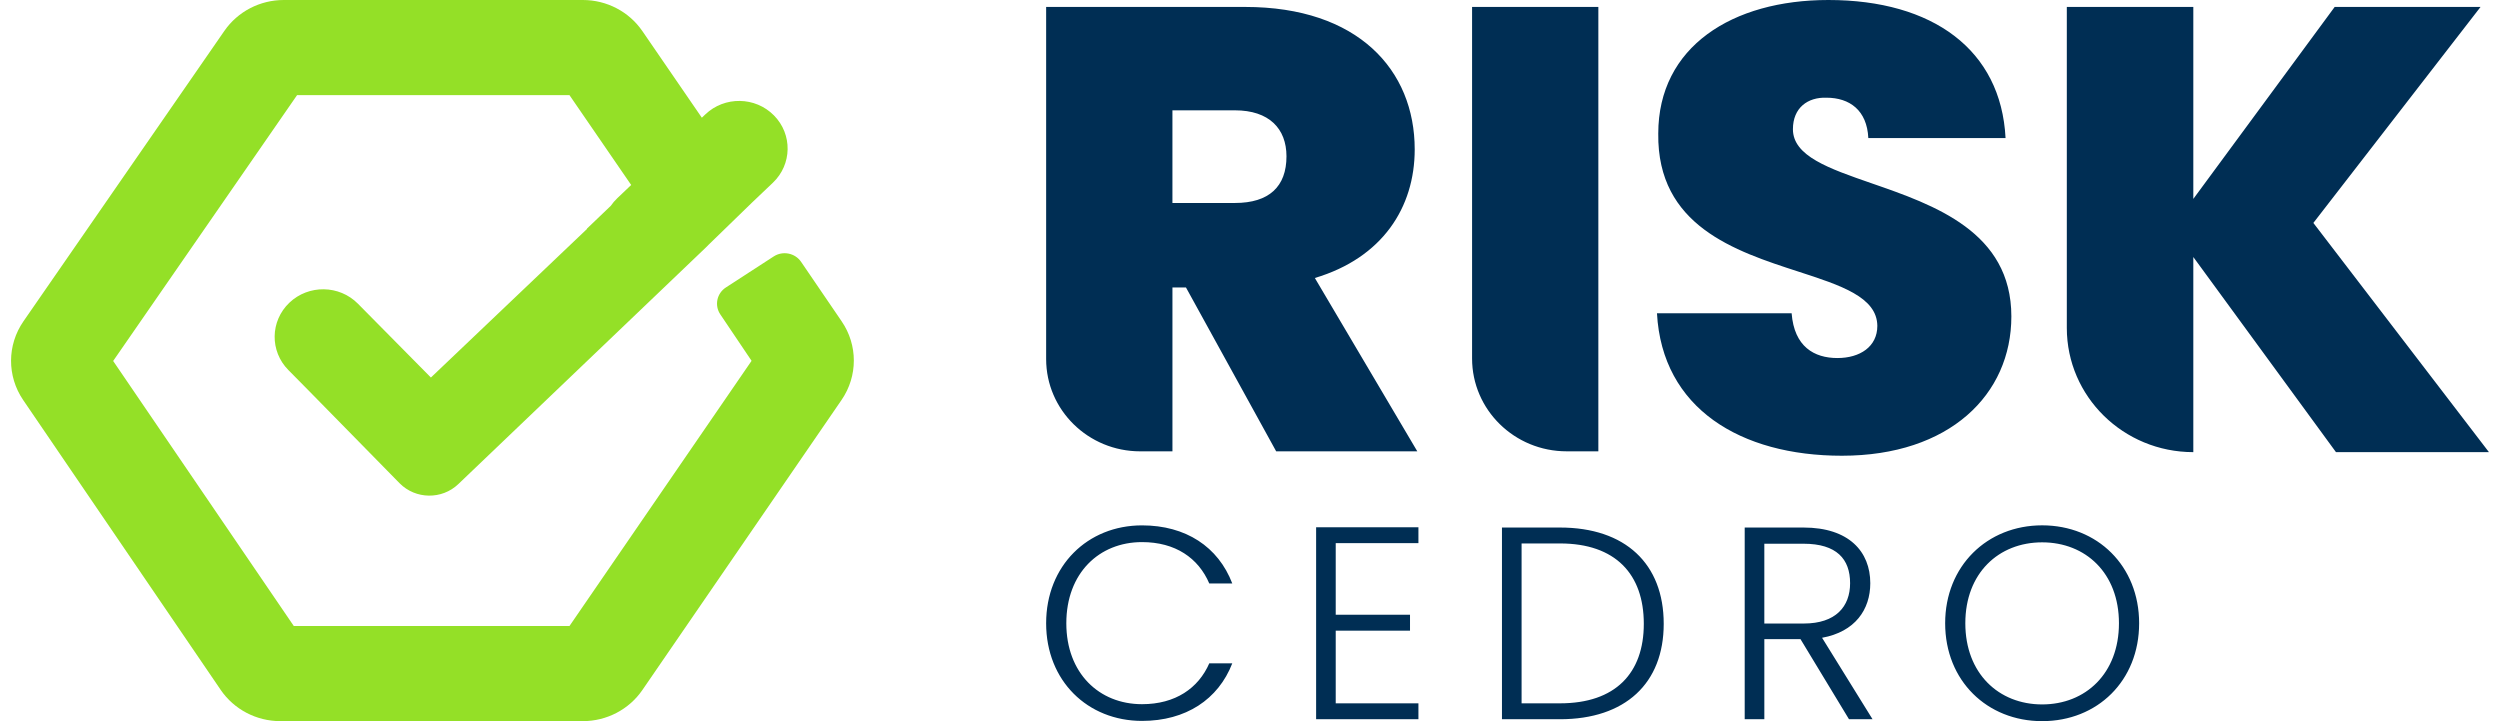 <?xml version="1.0" encoding="UTF-8"?> <svg xmlns="http://www.w3.org/2000/svg" width="208" height="60" viewBox="0 0 208 60" fill="none"><g clip-path="url(#clip0_4653_14237)"><path fill-rule="evenodd" clip-rule="evenodd" d="M137.86 26.065C138.29 33.984 144.83 37.917 153.246 37.917C162.199 37.917 167.346 32.831 167.345 26.327C167.345 19.278 160.918 17.052 155.708 15.247C152.157 14.017 149.171 12.983 149.171 10.751C149.171 8.968 150.403 8.076 151.959 8.129C153.888 8.129 155.337 9.177 155.444 11.485H166.862C166.487 4.143 160.804 0 152.12 0C144.132 0 137.967 3.882 137.967 11.118C137.87 18.781 144.353 20.886 149.613 22.593C153.173 23.748 156.173 24.722 156.194 27.114C156.194 28.844 154.748 29.789 152.871 29.789C150.94 29.789 149.278 28.844 149.064 26.065H137.86ZM122.477 0.578H132.983V37.55H130.346C126 37.55 122.477 34.092 122.477 29.826V0.578ZM161.837 51.854C161.837 56.645 165.334 60 169.906 60C174.501 60 177.976 56.645 177.976 51.854C177.976 47.084 174.501 43.708 169.906 43.708C165.334 43.708 161.837 47.086 161.837 51.854ZM176.297 51.854C176.297 56.03 173.522 58.608 169.906 58.608C166.291 58.608 163.515 56.03 163.515 51.854C163.515 47.679 166.291 45.123 169.906 45.123C173.522 45.123 176.297 47.679 176.297 51.854ZM95.016 43.711C98.654 43.711 101.359 45.49 102.526 48.547H100.613C99.704 46.425 97.791 45.103 95.016 45.103C91.448 45.103 88.718 47.681 88.718 51.857C88.718 56.009 91.446 58.588 95.016 58.588C97.791 58.588 99.704 57.264 100.613 55.188H102.526C101.359 58.2 98.654 59.979 95.016 59.979C90.491 59.979 87.039 56.648 87.039 51.857C87.039 47.064 90.491 43.711 95.016 43.711ZM118.013 45.191H111.132V51.146H117.313V52.47H111.132V58.517H118.013V59.84H109.501V43.869H118.013V45.191ZM129.79 59.84C135.225 59.84 138.421 56.852 138.421 51.901C138.421 46.903 135.225 43.891 129.79 43.891H124.963V59.84H129.79ZM136.765 51.901C136.765 56.006 134.409 58.517 129.79 58.517H126.596V45.215H129.79C134.41 45.215 136.765 47.77 136.765 51.901ZM150.056 43.891C153.835 43.891 155.608 45.899 155.608 48.523C155.608 50.714 154.348 52.562 151.596 53.063L155.795 59.839H153.836L149.801 53.176H146.793V59.839H145.159V43.891H150.056ZM150.056 45.238H146.792V51.877H150.078C152.738 51.877 153.928 50.462 153.928 48.523C153.93 46.515 152.81 45.238 150.056 45.238ZM182.484 21.384V37.618C176.67 37.618 171.959 32.994 171.959 27.288V0.578H182.484V16.549L194.245 0.578H206.381L192.472 18.547L207.08 37.618H194.353L182.484 21.384ZM117.704 12.43C117.704 5.823 112.986 0.578 103.605 0.578H87.039V29.872C87.039 34.114 90.543 37.551 94.865 37.551H97.547V23.916H98.672L106.178 37.551H117.919L109.395 23.129C115.023 21.451 117.704 17.255 117.704 12.43ZM97.546 9.179H102.746C105.587 9.179 107.035 10.7 107.035 13.007C107.035 15.525 105.587 16.888 102.746 16.888H97.546V9.179Z" fill="#002E54"></path><path d="M70.02 26.725L66.657 21.794C66.155 21.049 65.132 20.844 64.372 21.336L60.396 23.915C59.636 24.407 59.428 25.411 59.93 26.157L62.531 30.02L47.38 52.085H24.444L9.415 30.033L24.717 7.914H47.379L52.514 15.391L51.355 16.494C51.149 16.689 50.972 16.901 50.818 17.124L48.822 19.032L48.849 19.039L35.851 31.41L29.781 25.27C28.23 23.701 25.674 23.664 24.076 25.186C22.477 26.709 22.438 29.216 23.99 30.785L25.621 32.436L33.253 40.213C34.582 41.552 36.767 41.581 38.132 40.277L58.711 20.608C58.794 20.528 58.876 20.447 58.954 20.364L62.588 16.835L64.306 15.201C65.904 13.678 65.943 11.172 64.392 9.602C62.84 8.03 60.285 7.992 58.686 9.515L58.393 9.793L53.444 2.585C52.335 0.969 50.479 0 48.493 0H23.608C21.63 0 19.78 0.962 18.668 2.569L1.951 26.733C0.585 28.708 0.576 31.298 1.927 33.281L18.361 57.397C19.469 59.022 21.331 59.999 23.324 59.999H48.49C50.476 59.999 52.332 59.03 53.443 57.414L70.019 33.274C71.379 31.294 71.379 28.703 70.02 26.725Z" fill="#94E027"></path></g><defs><clipPath id="clip0_4653_14237"><rect width="206.16" height="60" fill="white" transform="translate(0.92)"></rect></clipPath></defs></svg> 